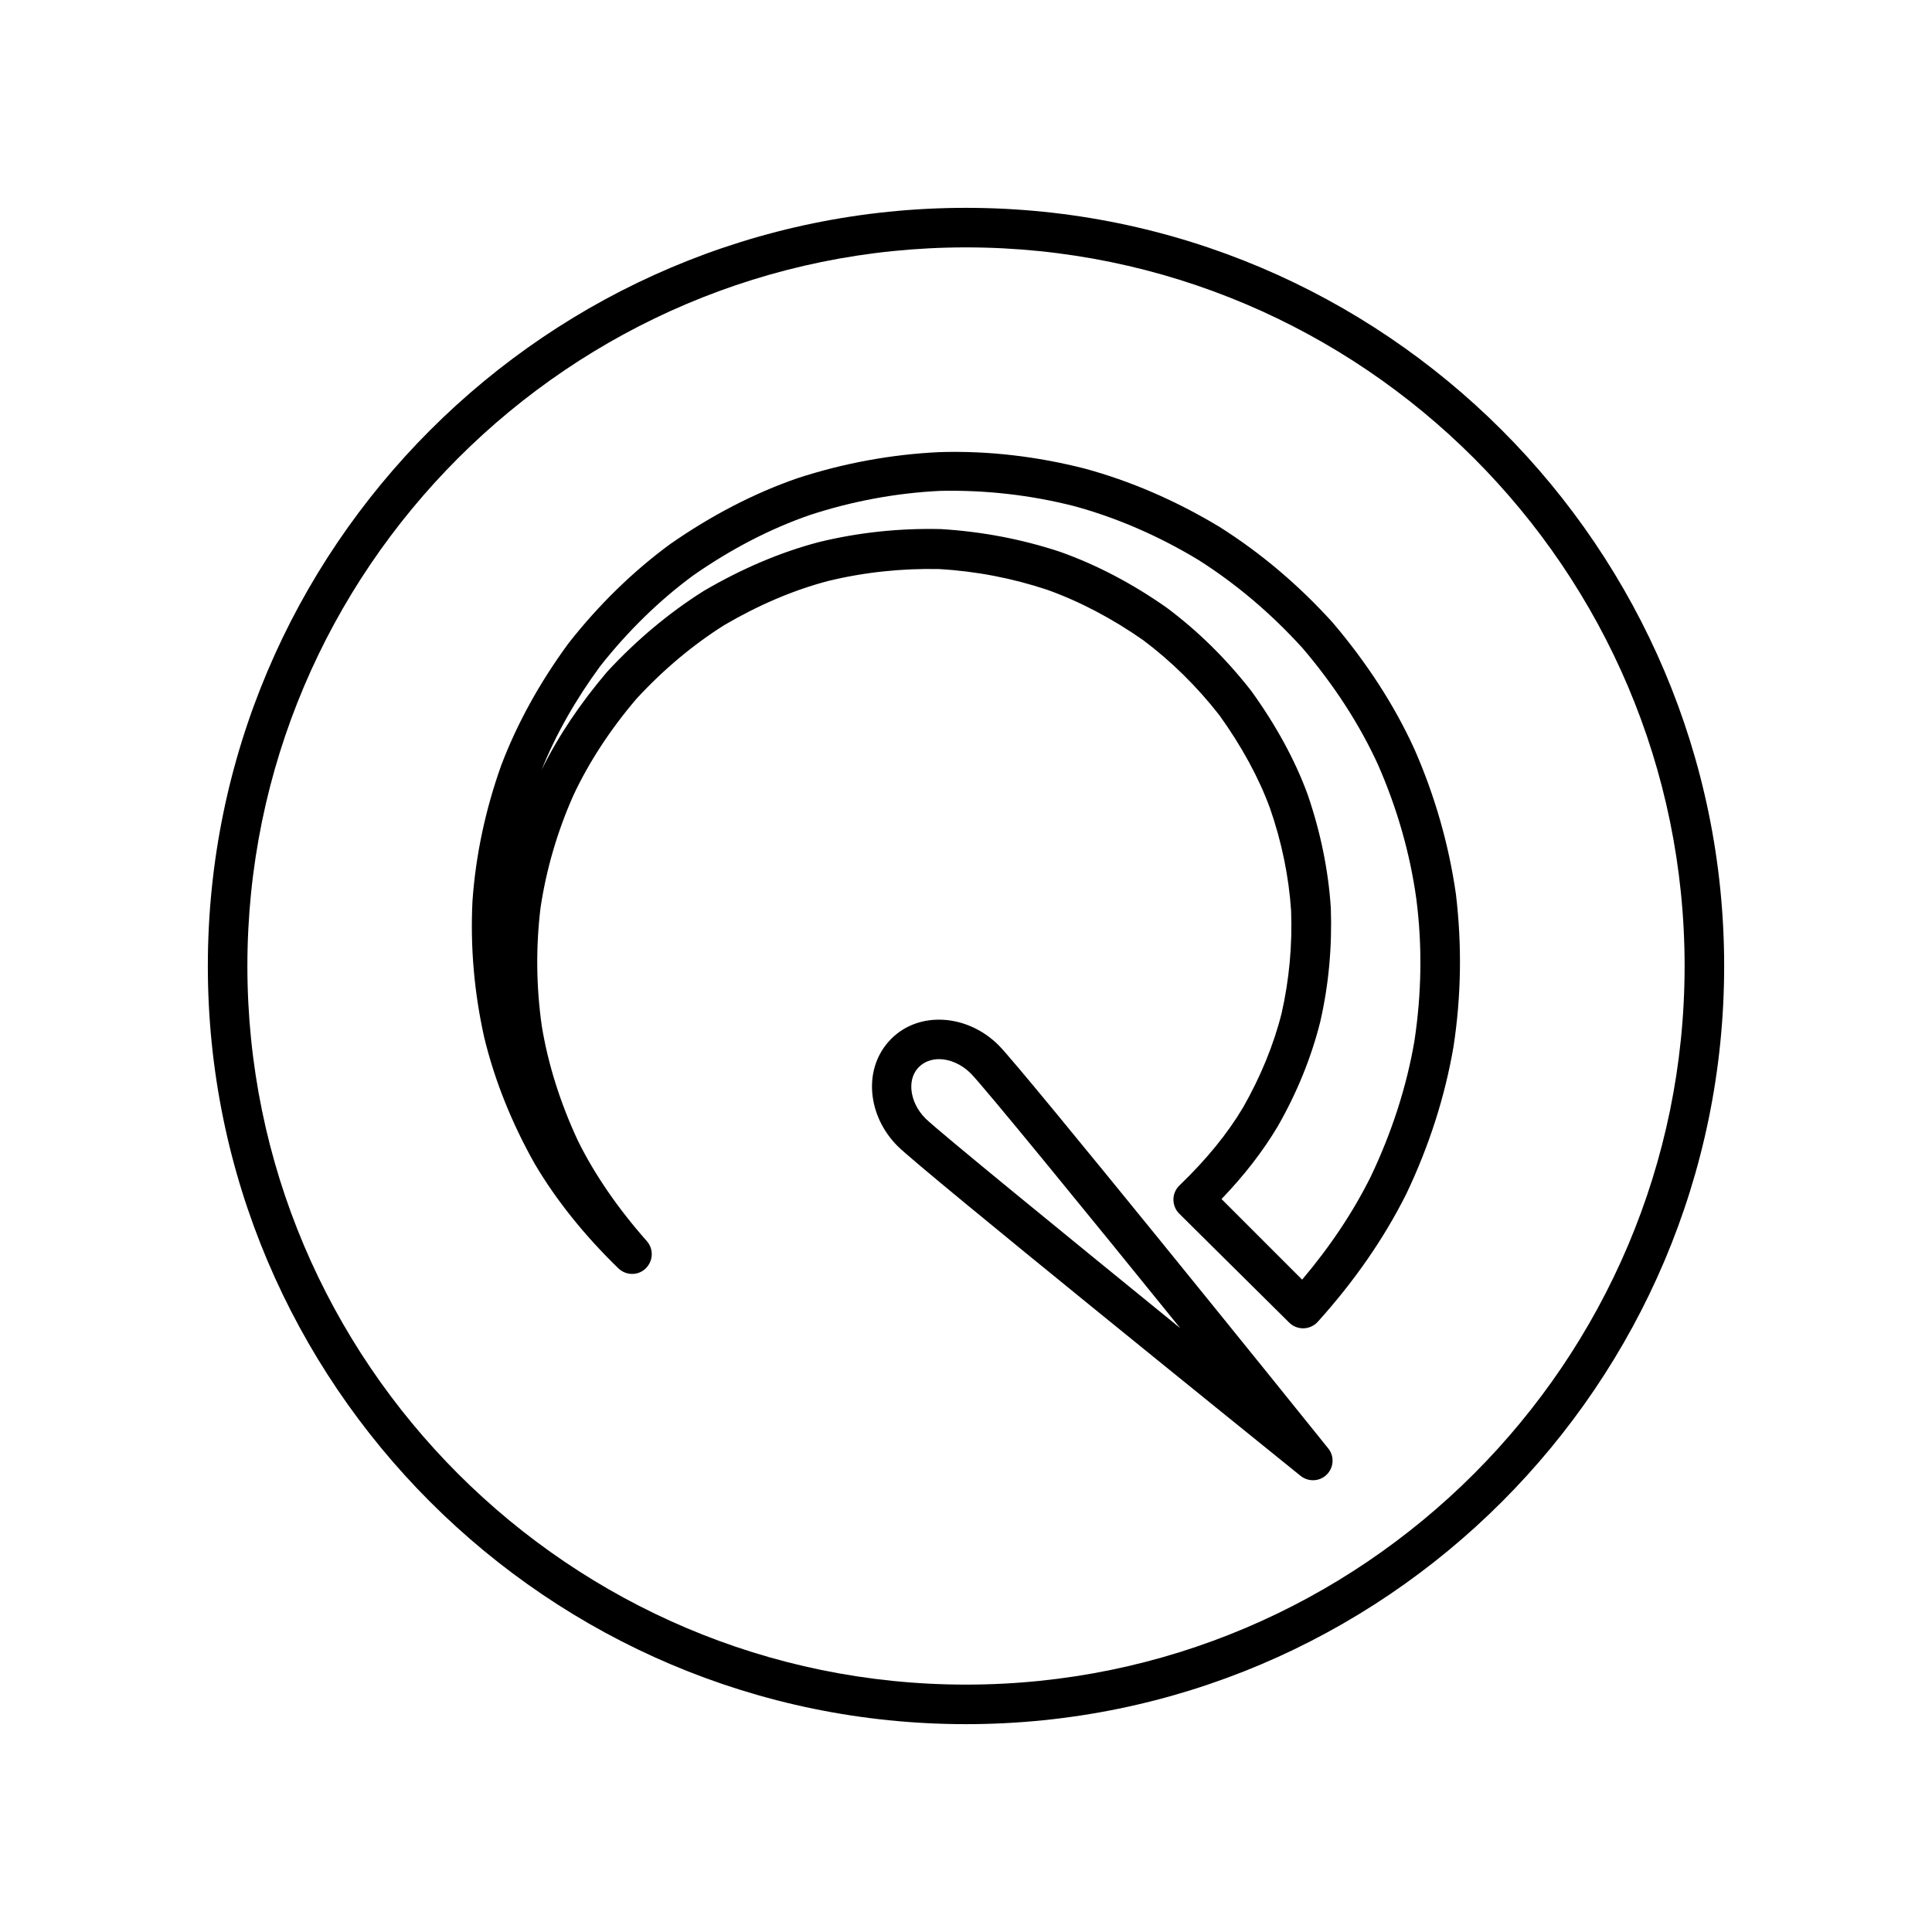 <?xml version="1.0" encoding="UTF-8"?>
<!-- Uploaded to: SVG Repo, www.svgrepo.com, Generator: SVG Repo Mixer Tools -->
<svg fill="#000000" width="800px" height="800px" version="1.1" viewBox="144 144 512 512" xmlns="http://www.w3.org/2000/svg">
 <g>
  <path d="m408.66 421.01c-8.312-8.312-21.109-9.117-28.465-1.715-3.68 3.68-5.492 8.766-5.039 14.309 0.453 5.238 2.82 10.227 6.75 14.156 6.297 6.297 96.48 79.047 106.76 87.359 0.957 0.754 2.117 1.16 3.273 1.16 1.359 0 2.672-0.504 3.68-1.512 1.863-1.863 2.066-4.887 0.352-6.953-8.262-10.324-81.012-100.51-87.309-106.8zm-19.398 19.395c-2.168-2.168-3.477-4.887-3.727-7.609-0.203-2.418 0.504-4.586 2.016-6.047 1.359-1.359 3.273-2.066 5.289-2.066 2.82 0 5.945 1.309 8.414 3.777 3.324 3.324 30.934 37.129 55.52 67.512-30.328-24.68-64.133-52.238-67.512-55.566z"/>
  <path d="m518.8 342.46c-5.238-11.488-12.496-22.723-21.613-33.453-9.02-9.977-19.094-18.488-30.027-25.391-11.637-7.004-23.68-12.191-35.82-15.469-12.496-3.176-25.391-4.734-38.391-4.332-12.746 0.605-25.34 2.922-37.586 6.902-11.488 3.981-22.773 9.824-33.703 17.434-9.824 7.203-18.844 15.973-26.902 26.199-7.758 10.531-13.754 21.461-17.938 32.496-4.18 11.738-6.75 23.781-7.609 35.922-0.605 12.141 0.453 24.285 3.125 36.223 2.769 11.387 7.254 22.57 13.352 33.402 5.644 9.574 13.098 18.895 22.168 27.711 2.016 1.965 5.238 2.016 7.254 0.051s2.168-5.141 0.301-7.254c-7.707-8.715-13.855-17.684-18.238-26.551-4.684-10.027-7.91-20.254-9.574-30.328-1.512-10.48-1.613-21.109-0.352-31.438 1.512-10.125 4.434-20.203 8.715-29.824 4.082-8.715 9.723-17.383 16.727-25.594 7.152-7.758 15.012-14.309 23.227-19.496 9.117-5.34 18.438-9.32 27.508-11.688 9.672-2.367 19.648-3.375 29.371-3.176 9.824 0.555 19.496 2.418 28.719 5.492 8.613 3.074 17.23 7.609 25.441 13.352 7.406 5.543 14.258 12.293 20.203 19.902 5.894 8.211 10.43 16.523 13.402 24.637 3.125 8.969 4.988 18.137 5.594 27.105 0.352 9.219-0.504 18.391-2.519 27.258-2.117 8.414-5.594 16.828-10.176 24.887-4.231 7.106-9.773 13.855-16.879 20.707-1.008 0.957-1.613 2.316-1.613 3.727s0.555 2.769 1.512 3.727l29.172 28.906c0.957 0.957 2.316 1.512 3.68 1.512h0.152c1.41-0.051 2.769-0.656 3.727-1.715 9.773-10.832 17.633-22.219 23.477-33.906 6.047-12.695 10.227-25.746 12.496-38.945 2.066-13.402 2.266-26.953 0.656-40.457-1.867-13.094-5.543-26.043-11.035-38.535zm0.051 77.332c-2.066 12.141-5.996 24.285-11.586 36.023-4.637 9.32-10.73 18.488-18.188 27.305l-21.363-21.363c5.996-6.246 10.883-12.543 14.863-19.195 5.141-8.969 8.918-18.289 11.285-27.711 2.266-9.824 3.176-19.949 2.82-30.23-0.656-10.027-2.719-20.102-6.144-30.078-3.324-9.07-8.312-18.238-14.914-27.406-6.648-8.516-14.156-15.922-22.469-22.117-9.117-6.398-18.539-11.336-28.164-14.762-10.176-3.375-20.809-5.391-31.691-6.047-10.832-0.25-21.715 0.855-32.395 3.477-10.125 2.672-20.305 7.004-30.379 12.898-9.117 5.742-17.734 12.898-25.645 21.461-7.106 8.363-12.949 17.027-17.332 25.945 3.727-9.32 8.969-18.539 15.516-27.457 7.356-9.32 15.668-17.434 24.637-24.031 10.027-7.004 20.453-12.395 30.934-16.02 11.234-3.68 22.922-5.844 34.613-6.398 11.992-0.25 23.879 1.109 35.367 4.031 11.133 3.023 22.27 7.809 32.949 14.258 10.027 6.348 19.348 14.258 27.66 23.426 8.414 9.875 15.113 20.254 19.949 30.832 5.09 11.586 8.516 23.578 10.176 35.668 1.617 12.504 1.363 25.148-0.5 37.492z"/>
  <path d="m400 199.08c-110.79 0-200.92 90.133-200.92 200.92-0.004 110.79 90.129 200.92 200.92 200.92 110.79 0 200.92-90.133 200.92-200.92 0-110.79-90.133-200.92-200.92-200.92zm0 391.36c-104.99 0-190.44-85.445-190.44-190.44 0-104.99 85.445-190.44 190.44-190.44 104.99 0 190.44 85.445 190.44 190.44-0.004 104.99-85.449 190.44-190.44 190.44z"/>
 </g>
</svg>